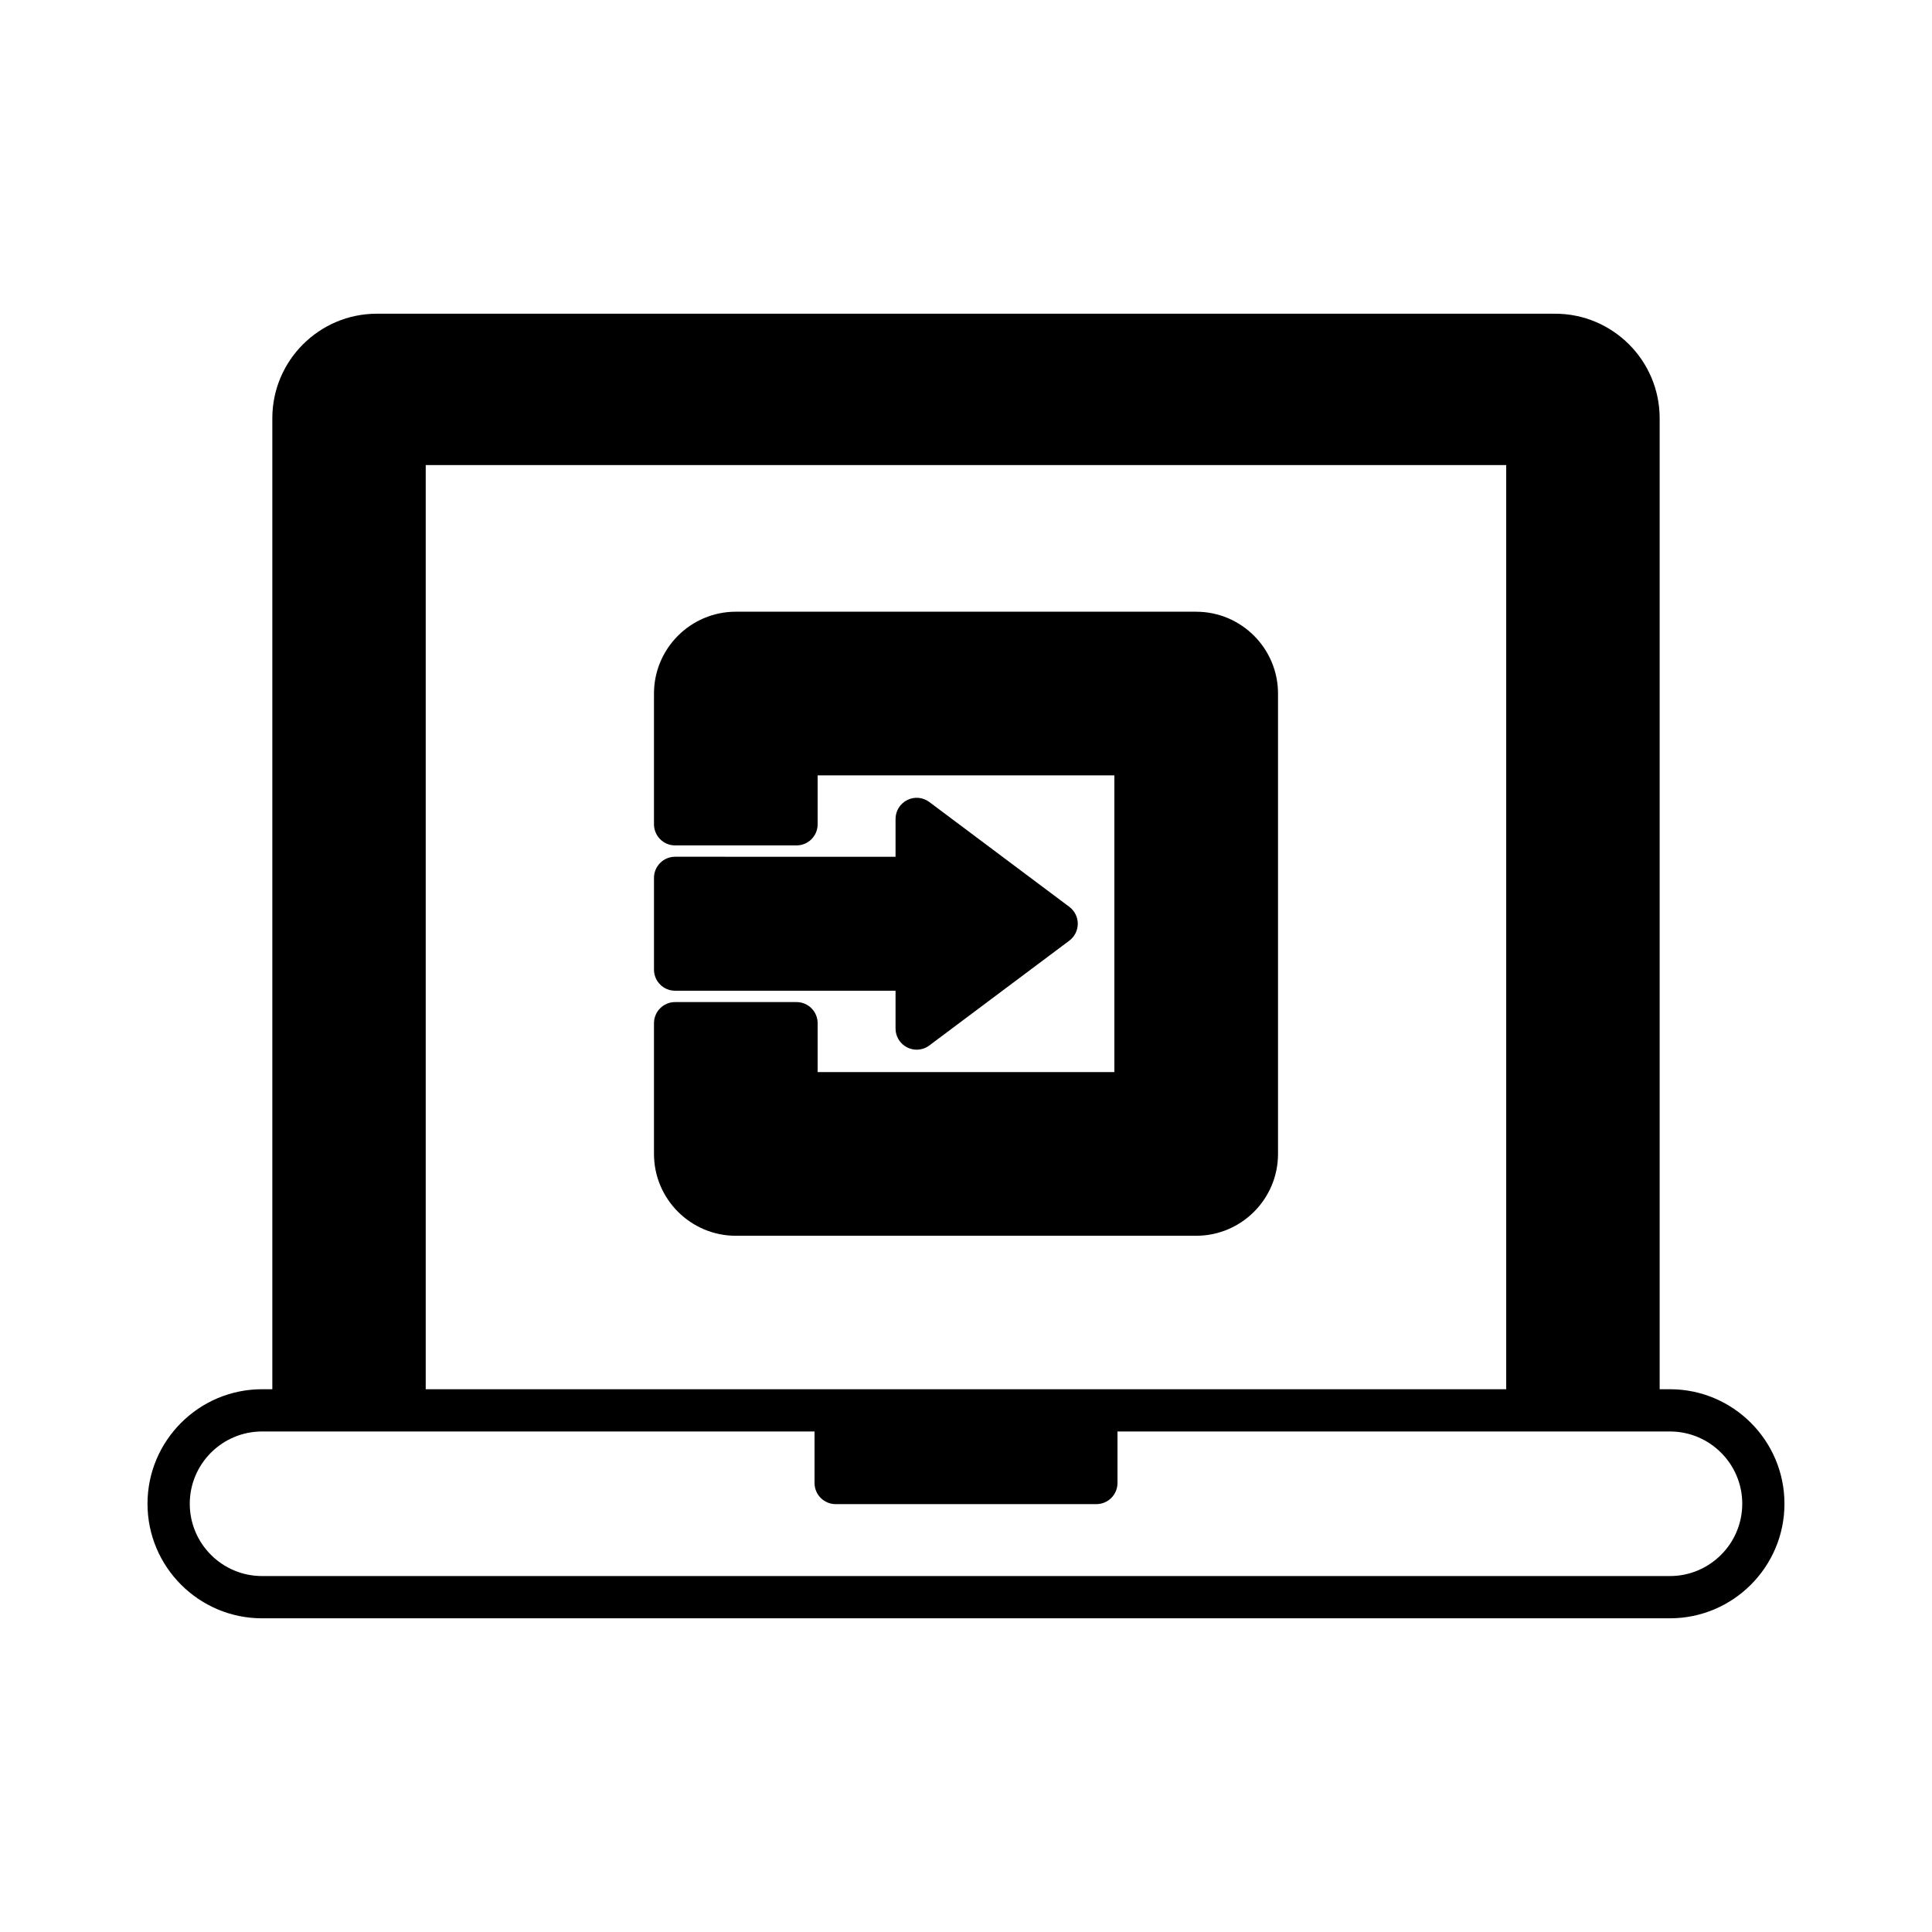<?xml version="1.0" encoding="UTF-8"?>
<!-- Uploaded to: ICON Repo, www.iconrepo.com, Generator: ICON Repo Mixer Tools -->
<svg fill="#000000" width="800px" height="800px" version="1.1" viewBox="144 144 512 512" xmlns="http://www.w3.org/2000/svg">
 <g>
  <path d="m586.55 512.16h-2.723v-257.32c0-15.277-12.426-27.703-27.699-27.703h-312.26c-15.273 0-27.699 12.43-27.699 27.703v257.32h-2.723c-16.738 0-30.355 13.617-30.355 30.352 0 16.738 13.617 30.355 30.355 30.355h373.1c16.738 0 30.355-13.617 30.355-30.355 0-16.734-13.617-30.352-30.355-30.352zm-329.73-244.91h286.34v244.91l-286.34 0.004zm329.73 294.42h-373.1c-10.566 0-19.16-8.594-19.16-19.156s8.594-19.156 19.16-19.156h146.41v13.652c0 3.09 2.504 5.598 5.598 5.598h69.09c3.094 0 5.598-2.508 5.598-5.598v-13.652h146.41c10.566 0 19.16 8.594 19.16 19.156-0.004 10.562-8.598 19.156-19.164 19.156z"/>
  <path d="m461 306.11h-122c-11.957 0-21.688 9.727-21.688 21.688v34.645c0 3.09 2.504 5.598 5.598 5.598h32.176c3.094 0 5.598-2.508 5.598-5.598v-12.957h78.633v78.629h-78.633v-12.957c0-3.09-2.504-5.598-5.598-5.598h-32.176c-3.094 0-5.598 2.508-5.598 5.598v34.645c0 11.957 9.73 21.688 21.688 21.688h122c11.957 0 21.688-9.727 21.688-21.688v-122c0-11.961-9.73-21.688-21.688-21.688z"/>
  <path d="m322.91 406.55h58.418v10.027c0 2.117 1.199 4.055 3.094 5.004 0.793 0.398 1.652 0.594 2.504 0.594 1.188 0 2.367-0.375 3.356-1.117l37.098-27.777c1.41-1.059 2.242-2.719 2.242-4.481 0-1.762-0.832-3.426-2.242-4.481l-37.098-27.777c-1.699-1.277-3.969-1.484-5.859-0.523-1.898 0.949-3.094 2.887-3.094 5.004v10.027l-58.418-0.004c-3.094 0-5.598 2.508-5.598 5.598v24.309c0 3.094 2.504 5.598 5.598 5.598z"/>
 </g>
</svg>